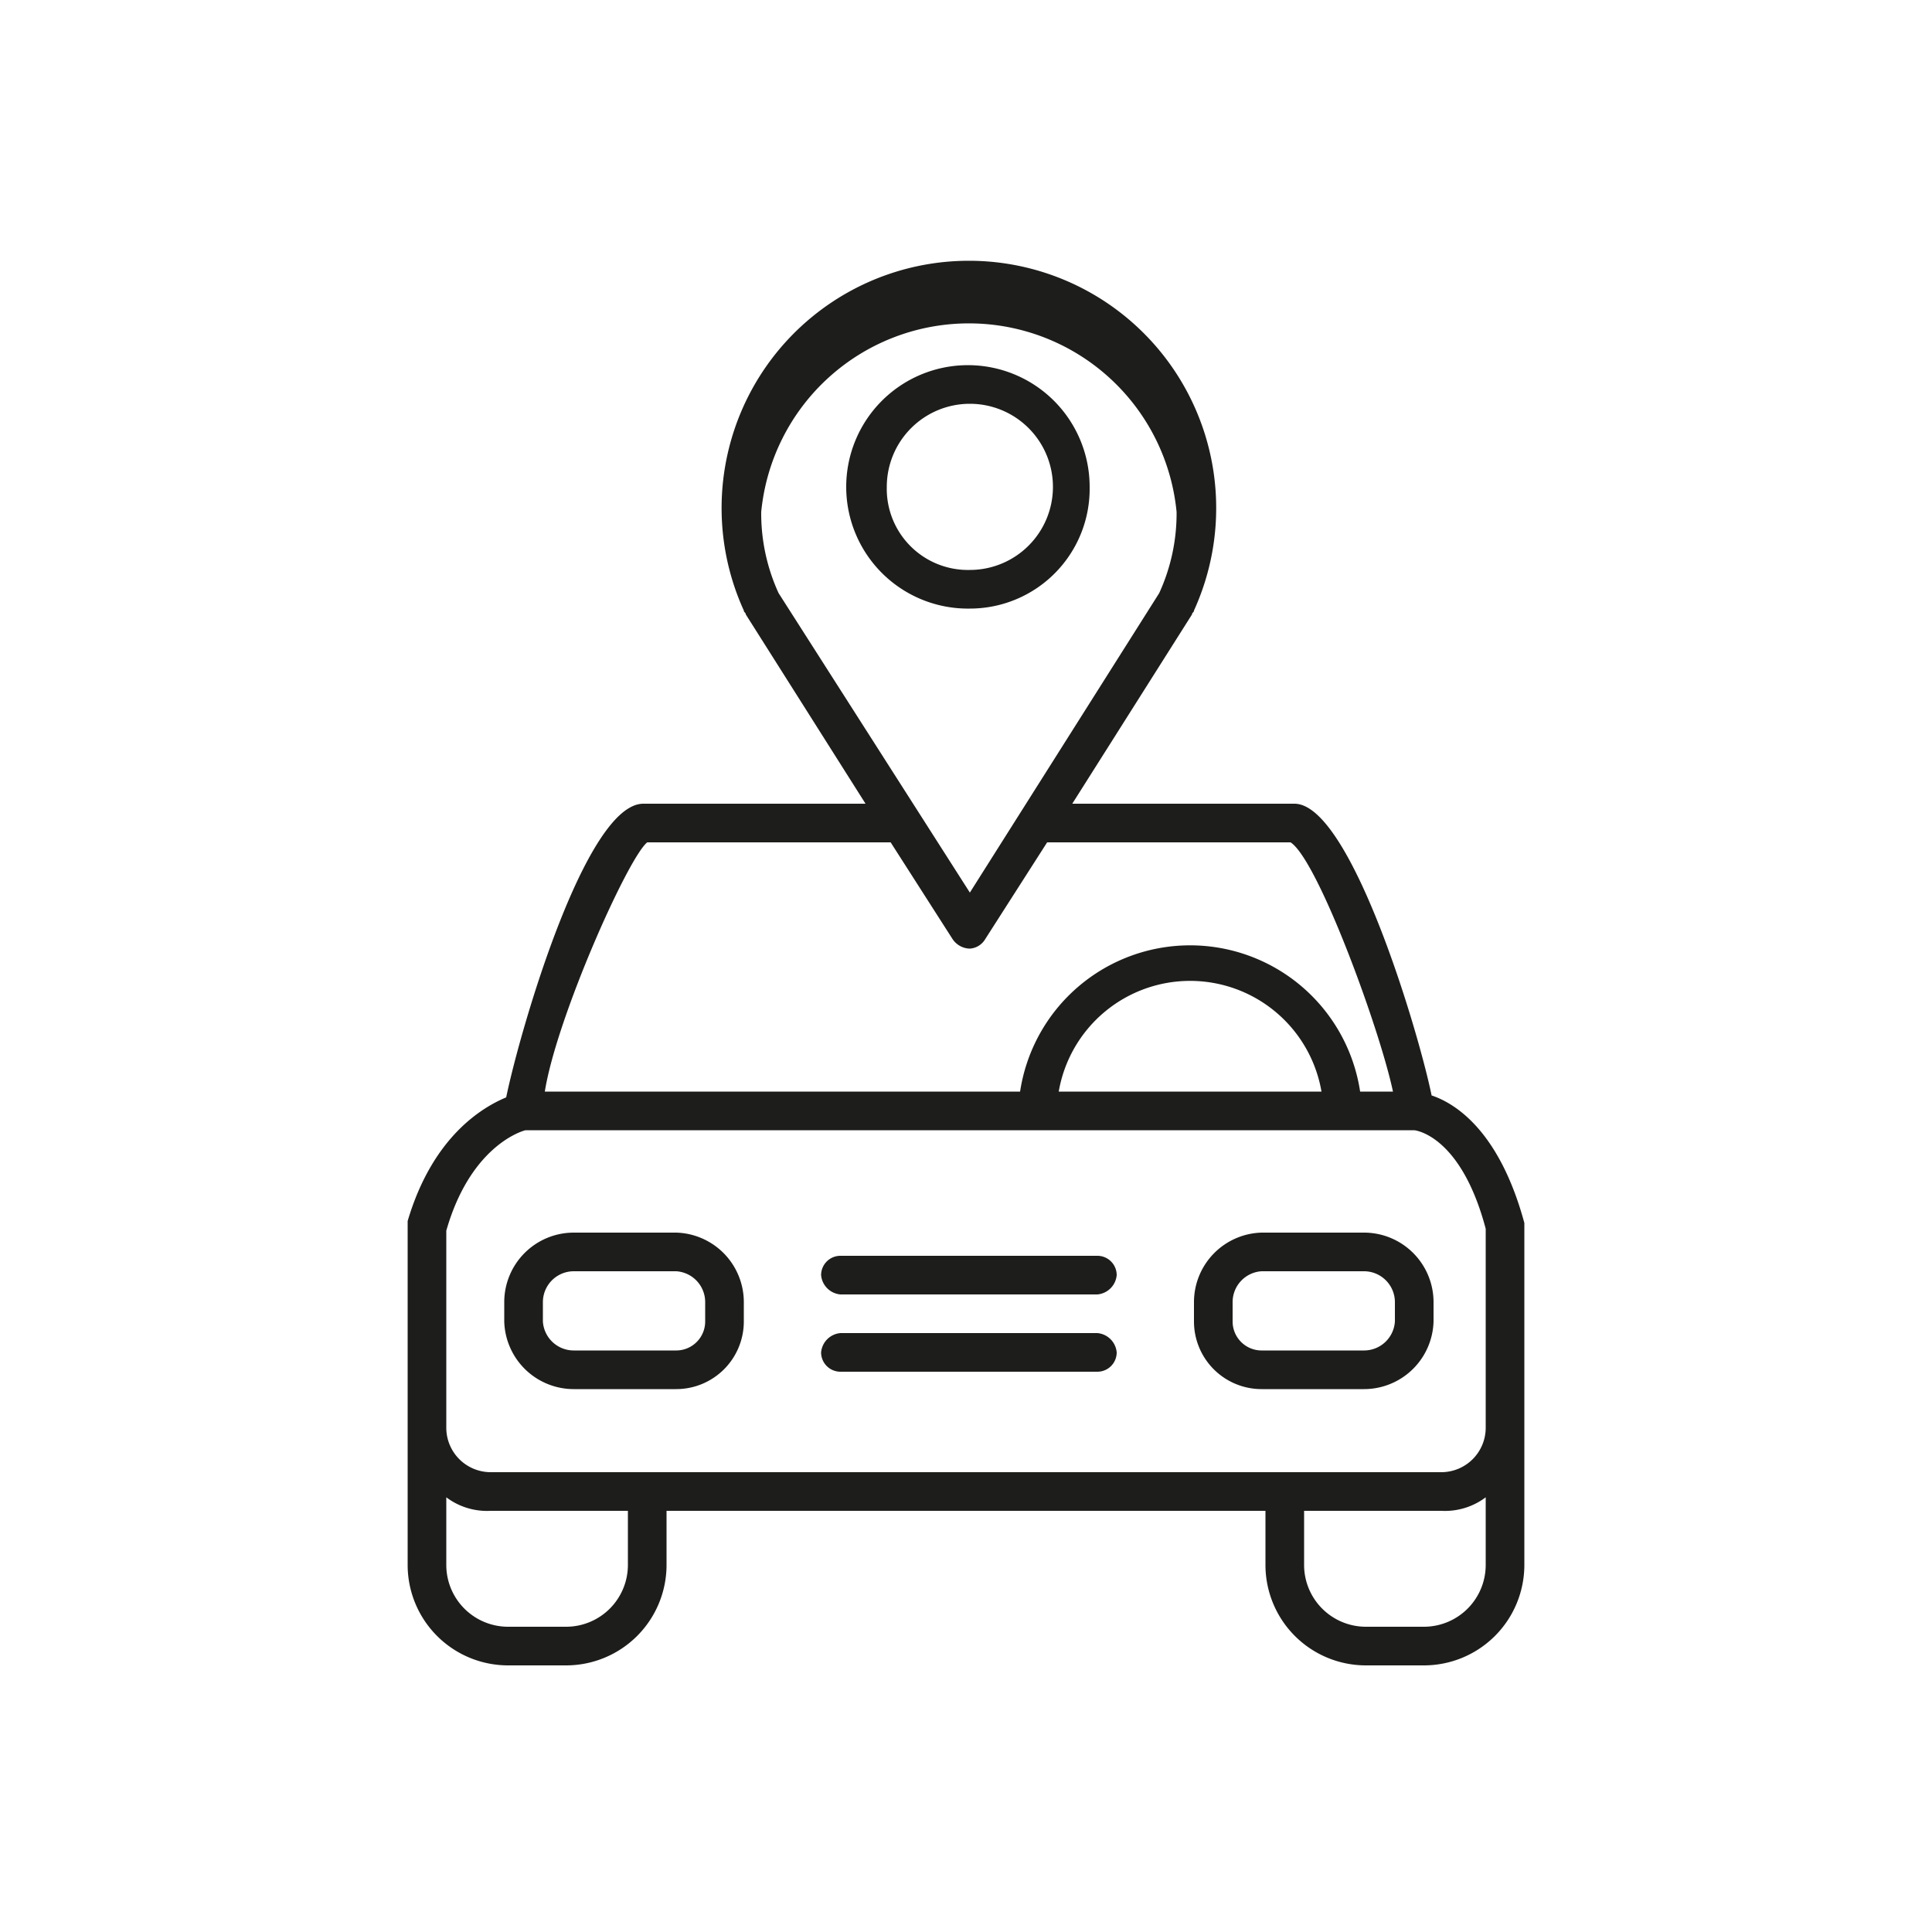 <svg id="Capa_1" data-name="Capa 1" xmlns="http://www.w3.org/2000/svg" viewBox="0 0 100 100"><defs><style>.cls-1{fill:#1d1d1b;}</style></defs><path class="cls-1" d="M78.9,63.3c-1.3-4.8-3.6-6.2-4.8-6.6-.7-3.4-4.2-15.1-7.1-15.1H55.5l6.2-9.8c0-.1.1-.1.1-.2a12.8,12.8,0,1,0-23.3,0c0,.1.1.1.1.2l6.2,9.8H33.3c-3,0-6.4,11.8-7.1,15.2-1.2.5-3.8,2-5.1,6.4V81a5.2,5.2,0,0,0,5.2,5.2h3A5.2,5.2,0,0,0,34.5,81V78.2h31V81a5.2,5.2,0,0,0,5.2,5.2h3A5.2,5.2,0,0,0,78.9,81V63.3ZM39.4,26.5a10.8,10.8,0,0,1,21.5,0,9.9,9.9,0,0,1-.9,4.2L50.2,46.2,40.3,30.7A9.9,9.9,0,0,1,39.4,26.5ZM33.5,43.6H46.1l3.2,5a1.1,1.1,0,0,0,.9.5,1,1,0,0,0,.8-.5l3.2-5H66.8c1.4.9,4.6,9.6,5.3,12.9H70.4a8.9,8.9,0,0,0-17.6,0H28.2C28.8,52.7,32.5,44.4,33.5,43.6ZM68.4,56.5H54.8a6.9,6.9,0,0,1,13.6,0ZM23.1,63.7c1.2-4.2,3.7-5.1,4.1-5.2h46s2.4.2,3.7,5.1V73.9a2.3,2.3,0,0,1-2.3,2.3H25.4a2.3,2.3,0,0,1-2.3-2.3V63.7ZM32.5,81a3.2,3.2,0,0,1-3.2,3.2h-3A3.2,3.2,0,0,1,23.1,81V77.5a3.5,3.5,0,0,0,2.3.7h7.1Zm41.2,3.2h-3A3.2,3.2,0,0,1,67.5,81V78.2h7.1a3.5,3.5,0,0,0,2.3-.7V81A3.2,3.2,0,0,1,73.7,84.2Z"/><path class="cls-1" d="M29.7,71.9H35a3.5,3.5,0,0,0,3.5-3.5v-1A3.6,3.6,0,0,0,35,63.8H29.7a3.6,3.6,0,0,0-3.6,3.6v1A3.6,3.6,0,0,0,29.7,71.9Zm-1.6-4.5a1.6,1.6,0,0,1,1.6-1.6H35a1.6,1.6,0,0,1,1.5,1.6v1A1.5,1.5,0,0,1,35,69.9H29.7a1.6,1.6,0,0,1-1.6-1.5Z"/><path class="cls-1" d="M65.3,71.9h5.3a3.6,3.6,0,0,0,3.6-3.5v-1a3.6,3.6,0,0,0-3.6-3.6H65.3a3.6,3.6,0,0,0-3.5,3.6v1A3.5,3.5,0,0,0,65.3,71.9Zm-1.5-4.5a1.6,1.6,0,0,1,1.5-1.6h5.3a1.6,1.6,0,0,1,1.6,1.6v1a1.6,1.6,0,0,1-1.6,1.5H65.3a1.5,1.5,0,0,1-1.5-1.5Z"/><path class="cls-1" d="M43.5,67H56.8a1.1,1.1,0,0,0,1-1,1,1,0,0,0-1-1H43.5a1,1,0,0,0-1,1A1.1,1.1,0,0,0,43.5,67Z"/><path class="cls-1" d="M43.5,71H56.8a1,1,0,0,0,1-1,1.1,1.1,0,0,0-1-1H43.5a1.1,1.1,0,0,0-1,1A1,1,0,0,0,43.5,71Z"/><path class="cls-1" d="M56.4,25.2a6.3,6.3,0,1,0-6.2,6.3A6.2,6.2,0,0,0,56.4,25.2Zm-10.5,0a4.3,4.3,0,1,1,4.3,4.3A4.2,4.2,0,0,1,45.9,25.2Z"/></svg>